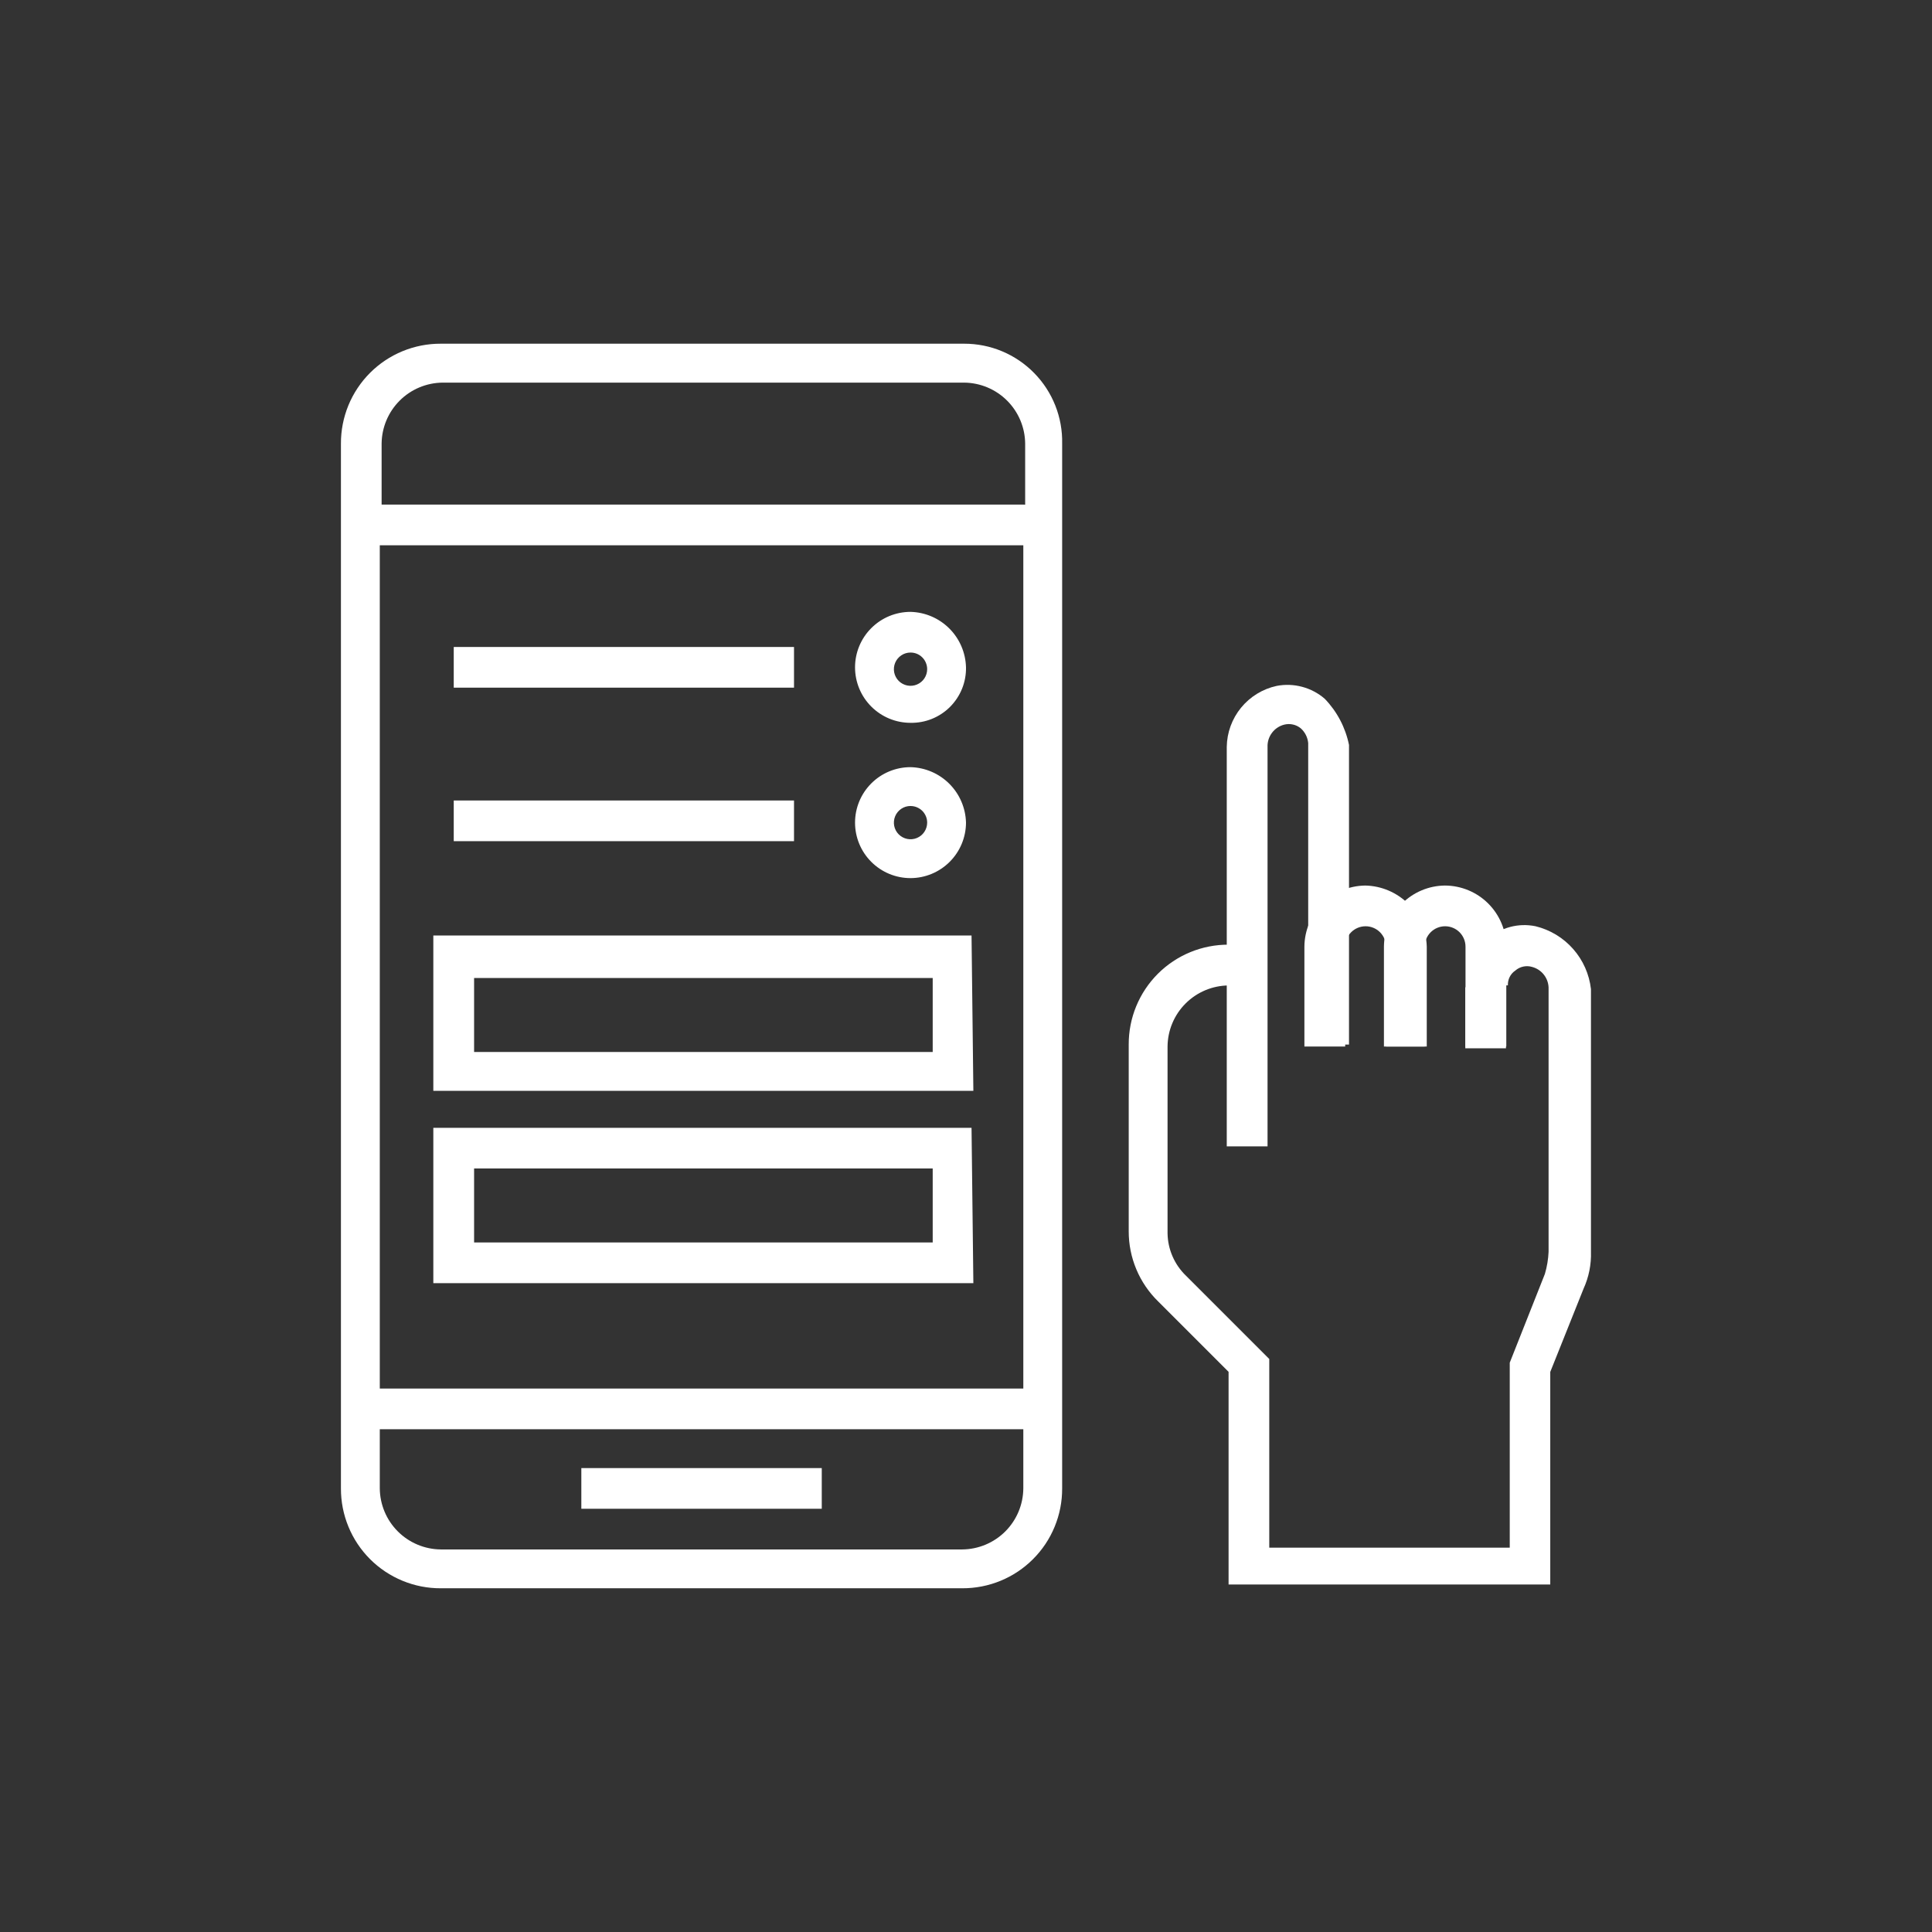 <svg width="90" height="90" viewBox="0 0 90 90" fill="none" xmlns="http://www.w3.org/2000/svg">
<rect x="0" y="0" width="90" height="90" fill="#333333" stroke="none"/>
<mask id="mask0_6_2920" style="mask-type:luminance" maskUnits="userSpaceOnUse" x="-1" y="0" width="91" height="90">
<path d="M44.999 90C69.852 90 89.999 69.853 89.999 45C89.999 20.147 69.852 0 44.999 0C20.147 0 -0 20.147 -0 45C-0 69.853 20.147 90 44.999 90Z" fill="white"/>
</mask>
<g mask="url(#mask0_6_2920)">
<path d="M71.532 43.148C71.138 43.067 70.73 43.078 70.341 43.183C69.952 43.287 69.593 43.48 69.292 43.748C68.987 44.017 68.745 44.349 68.581 44.721C68.417 45.093 68.336 45.496 68.344 45.902H70.244C70.237 45.767 70.266 45.633 70.326 45.512C70.386 45.391 70.477 45.288 70.589 45.213C70.694 45.121 70.819 45.058 70.955 45.028C71.09 44.998 71.231 45.002 71.364 45.041C71.591 45.1 71.792 45.234 71.933 45.422C72.074 45.61 72.147 45.84 72.139 46.075V58.31C72.124 58.66 72.066 59.008 71.967 59.344L70.33 63.479V72.095H59.127V63.307L55.25 59.43C54.983 59.173 54.769 58.866 54.621 58.526C54.473 58.186 54.394 57.82 54.389 57.449V48.749C54.396 47.997 54.697 47.278 55.229 46.746C55.761 46.214 56.48 45.913 57.232 45.906V44.006C56.62 44.004 56.014 44.122 55.449 44.355C54.883 44.588 54.37 44.93 53.937 45.363C53.505 45.795 53.162 46.309 52.929 46.875C52.696 47.44 52.578 48.046 52.58 48.658V57.358C52.579 57.968 52.7 58.572 52.937 59.135C53.173 59.697 53.521 60.206 53.958 60.632L57.232 63.906V73.813H72.217V63.91L73.768 60.033C74.014 59.493 74.132 58.903 74.113 58.31V46.077C74.034 45.383 73.745 44.73 73.283 44.207C72.822 43.683 72.21 43.313 71.532 43.148Z" fill="white"/>
<path d="M61.712 32.552C61.409 32.289 61.049 32.099 60.661 31.995C60.273 31.891 59.867 31.876 59.472 31.952C58.821 32.093 58.236 32.451 57.813 32.968C57.391 33.484 57.156 34.128 57.147 34.795V53.403H59.047V34.791C59.039 34.556 59.112 34.326 59.253 34.138C59.393 33.95 59.594 33.816 59.822 33.757C59.955 33.723 60.095 33.721 60.23 33.751C60.364 33.78 60.49 33.842 60.596 33.929C60.794 34.107 60.917 34.353 60.941 34.618V48.661H62.842V34.703C62.678 33.893 62.286 33.147 61.712 32.552Z" fill="white"/>
<path d="M70.154 45.991H68.259V48.834H70.154V45.991Z" fill="white"/>
<path d="M48.617 64.684H16.829V66.579H48.617V64.684Z" fill="white"/>
<path d="M38.281 68.389H27.081V70.284H38.281V68.389Z" fill="white"/>
<path d="M44.913 16.011H20.535C19.923 16.008 19.317 16.127 18.751 16.36C18.185 16.593 17.671 16.936 17.238 17.369C16.806 17.802 16.463 18.316 16.23 18.882C15.998 19.448 15.879 20.055 15.882 20.667V69.336C15.88 69.948 15.998 70.554 16.232 71.12C16.464 71.685 16.807 72.199 17.24 72.632C17.672 73.064 18.186 73.406 18.752 73.639C19.317 73.872 19.924 73.991 20.535 73.988H44.827C45.439 73.99 46.045 73.872 46.611 73.639C47.176 73.406 47.69 73.064 48.122 72.631C48.555 72.199 48.898 71.685 49.13 71.119C49.363 70.554 49.482 69.948 49.479 69.336V20.667C49.492 20.06 49.384 19.456 49.16 18.891C48.936 18.326 48.602 17.812 48.176 17.378C47.751 16.944 47.243 16.6 46.683 16.365C46.123 16.13 45.521 16.01 44.913 16.011ZM47.67 69.336C47.664 70.088 47.362 70.807 46.831 71.339C46.299 71.871 45.579 72.172 44.827 72.179H20.535C19.783 72.172 19.064 71.871 18.532 71.339C18 70.807 17.699 70.088 17.692 69.336V25.401H47.67V69.336ZM47.67 23.506H17.777V20.667C17.784 19.915 18.085 19.196 18.617 18.664C19.149 18.132 19.868 17.831 20.62 17.824H44.913C45.665 17.831 46.385 18.132 46.916 18.664C47.448 19.196 47.75 19.915 47.756 20.667V23.51L47.67 23.506Z" fill="white"/>
<path d="M67.312 41.252C66.56 41.258 65.84 41.561 65.308 42.093C64.776 42.626 64.475 43.346 64.469 44.099V48.751H66.369V44.099C66.369 43.847 66.469 43.605 66.647 43.427C66.826 43.249 67.067 43.149 67.319 43.149C67.571 43.149 67.813 43.249 67.991 43.427C68.169 43.605 68.269 43.847 68.269 44.099V48.751H70.169V44.099C70.164 43.344 69.861 42.621 69.326 42.088C68.791 41.555 68.067 41.255 67.312 41.252Z" fill="white"/>
<path d="M63.606 41.252C62.854 41.259 62.134 41.561 61.602 42.094C61.071 42.626 60.77 43.346 60.764 44.099V48.751H62.664V44.099C62.664 43.847 62.764 43.605 62.942 43.427C63.121 43.249 63.362 43.149 63.614 43.149C63.866 43.149 64.108 43.249 64.286 43.427C64.464 43.605 64.564 43.847 64.564 44.099V48.751H66.464V44.099C66.444 43.348 66.136 42.634 65.604 42.105C65.072 41.575 64.357 41.269 63.606 41.252Z" fill="white"/>
<path d="M42.416 33.672C41.73 33.672 41.073 33.4 40.588 32.915C40.103 32.43 39.831 31.773 39.831 31.087C39.831 30.402 40.103 29.745 40.588 29.26C41.073 28.775 41.73 28.503 42.416 28.503C43.096 28.52 43.743 28.797 44.224 29.278C44.705 29.759 44.983 30.407 45 31.087C45.006 31.428 44.944 31.767 44.816 32.083C44.688 32.4 44.498 32.687 44.257 32.929C44.016 33.17 43.728 33.36 43.412 33.488C43.096 33.616 42.757 33.678 42.416 33.672ZM42.416 30.398C42.262 30.398 42.112 30.443 41.985 30.529C41.858 30.614 41.758 30.735 41.7 30.876C41.641 31.018 41.626 31.174 41.655 31.324C41.685 31.474 41.759 31.613 41.867 31.721C41.976 31.829 42.114 31.903 42.264 31.933C42.415 31.963 42.571 31.948 42.712 31.889C42.854 31.83 42.975 31.731 43.06 31.604C43.145 31.476 43.191 31.326 43.191 31.173C43.191 31.071 43.171 30.97 43.132 30.876C43.094 30.782 43.036 30.696 42.964 30.624C42.892 30.552 42.807 30.495 42.713 30.456C42.618 30.417 42.517 30.398 42.416 30.398Z" fill="white"/>
<path d="M42.416 40.906C41.73 40.906 41.073 40.634 40.588 40.149C40.103 39.664 39.831 39.007 39.831 38.321C39.831 37.636 40.103 36.979 40.588 36.494C41.073 36.009 41.73 35.737 42.416 35.737C43.096 35.754 43.743 36.031 44.224 36.512C44.705 36.993 44.983 37.641 45 38.321C44.998 39.006 44.725 39.662 44.241 40.146C43.757 40.631 43.1 40.904 42.416 40.906ZM42.416 37.546C42.262 37.546 42.112 37.591 41.985 37.677C41.858 37.762 41.758 37.883 41.7 38.024C41.641 38.166 41.626 38.322 41.655 38.472C41.685 38.623 41.759 38.761 41.867 38.869C41.976 38.977 42.114 39.051 42.264 39.081C42.415 39.111 42.571 39.096 42.712 39.037C42.854 38.978 42.975 38.879 43.06 38.752C43.145 38.624 43.191 38.474 43.191 38.321C43.191 38.219 43.171 38.118 43.132 38.025C43.093 37.931 43.036 37.845 42.964 37.773C42.892 37.702 42.806 37.645 42.712 37.606C42.618 37.567 42.517 37.547 42.416 37.548V37.546Z" fill="white"/>
<path d="M36.988 30.139H21.137V32.034H36.988V30.139Z" fill="white"/>
<path d="M36.988 37.29H21.137V39.185H36.988V37.29Z" fill="white"/>
<path d="M45.343 50.814H20.186V43.578H45.258L45.343 50.814ZM22.085 49.005H43.449V45.559H22.085V49.005Z" fill="white"/>
<path d="M45.343 59.774H20.186V52.538H45.258L45.343 59.774ZM22.085 57.879H43.449V54.433H22.085V57.879Z" fill="white"/>
</g>
</svg>
